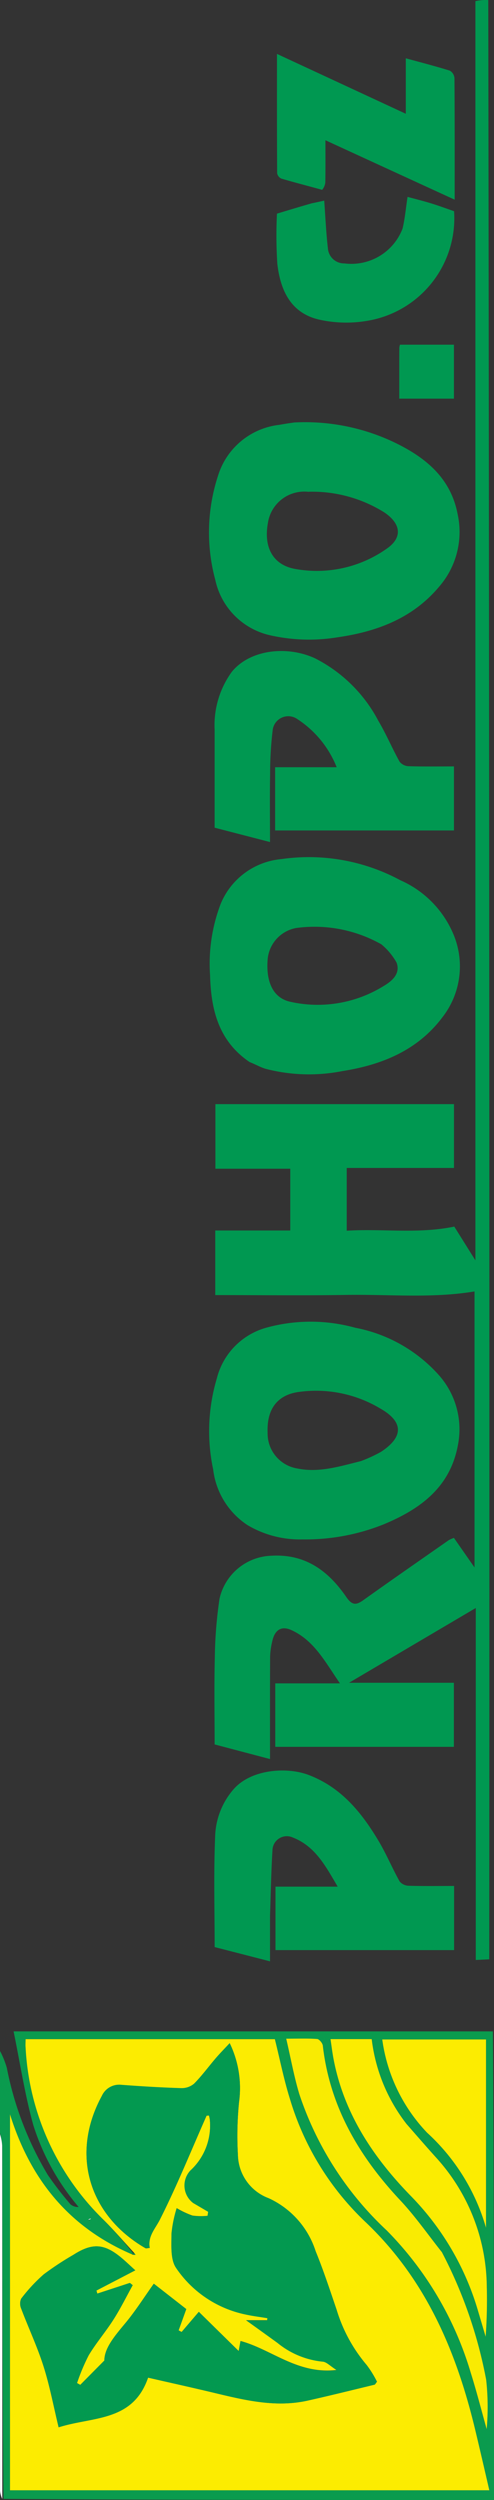 <svg xmlns="http://www.w3.org/2000/svg" width="104.701" height="529.747" viewBox="0 0 104.701 529.747">
  <rect x="0" y="0" width="104.701" height="529.747" fill="#333333" stroke="none"/>
  <g id="Group_1" data-name="Group 1" transform="translate(-376 -976.252) rotate(-90)">
    <g id="logo" transform="translate(-1505.999 376)">
      <path id="Path_2" data-name="Path 2" d="M650.252,151.954q-207.481.315-415.161.209c-.046-.944-.086-1.789-.139-2.858h74.587L293.69,122.441v22.223H280.115V106.808h13.448V120.52c4.467-3.1,9.046-5.406,11.287-10.288.961-2.1.072-3.518-2.308-4.046a15.75,15.75,0,0,0-3.287-.468c-7.166-.041-14.334-.022-21.73-.022l3.1-11.74c6.09,0,12.266-.118,18.438.041a91.579,91.579,0,0,1,12.461,1,11.671,11.671,0,0,1,9.092,11.073c.387,7.183-3.259,12.007-8.724,15.772-1.7,1.169-1.861,1.993-.732,3.578,4.284,6,8.494,12.072,12.727,18.123a6.612,6.612,0,0,1,.5,1.133l-6.263,4.363h58.491c-1.506-9-.588-18.133-.74-27.229-.151-9.193-.034-18.39-.034-27.722h13.688v15.9h13.088V94.121H416.3v50.564h-13.52V121.953h-13.3c.48,7.569-.72,15.086.874,22.794l-7.154,4.479H650.029A10.13,10.13,0,0,1,650.252,151.954Z" transform="translate(-120.52 -48.466)" fill="#009851"/>
      <path id="Path_3" data-name="Path 3" d="M96.152,1a18.354,18.354,0,0,1-3.559,1.441,70.361,70.361,0,0,0-22.71,8.693,73.8,73.8,0,0,0-6.227,4.8,2.437,2.437,0,0,0-.56,1.729A49.836,49.836,0,0,1,80.435,8.06C86.82,6.283,93.426,5.291,100.3,3.882V105.461c-33.065.24-66.13.24-99.3.24,0-34.58,0-69.16.24-103.959C26.35,1.5,51.229,1.516,76.107,1.5A15.58,15.58,0,0,0,78.77,1H96.149M53.219,29.262a.4.4,0,0,1-.074-.48C58.836,15.408,69.17,7.354,82.728,3.12H3.066V104.7c4.4-1.028,8.5-1.964,12.591-2.939,16.81-4.01,32.179-10.5,44.426-23.486a59.226,59.226,0,0,1,25.793-15.8c4.162-1.292,8.46-2.161,12.771-3.225V6.42c-.665,0-1.218-.041-1.763,0A54.944,54.944,0,0,0,60.7,22.613a83.764,83.764,0,0,1-7.483,6.649M80.9,87.009a35.872,35.872,0,0,1,17.77-7.219V71.051c-1.482.223-2.841.384-4.181.639-11.563,2.185-20.892,8.4-29.117,16.445a58.052,58.052,0,0,1-24.427,14.226q-2.668.795-5.338,1.58c3.568.257,7.072.336,10.566.24A41.174,41.174,0,0,0,73.66,93.358c2.291-2.08,4.632-4.1,7.24-6.349M53.68,94.547c3.619-2.882,7.444-5.552,10.806-8.71C73.823,77.081,84.354,70.9,97.3,69.411c.521-.06,1.347-.744,1.381-1.2.151-1.991.065-4,.065-6.556-4.2.98-8.047,1.659-11.755,2.781a69.48,69.48,0,0,0-28.9,18.544,71.963,71.963,0,0,1-30.186,17.8c-3.763,1.174-7.591,2.149-11.894,3.362a52.879,52.879,0,0,0,10.475-.108,96.222,96.222,0,0,0,27.186-9.488m25.015-2.9a43.132,43.132,0,0,1-20,12.374H98.587V82.014a35.781,35.781,0,0,0-19.9,9.63M60.248,19.82l.375.48C60.6,20.067,60.575,19.839,60.248,19.82Z" transform="translate(-1.001 -1)" fill="#0a9b4e"/>
      <path id="Path_4" data-name="Path 4" d="M78.782,1a10.326,10.326,0,0,1-2.447.463c-24.878.017-49.759.017-74.866.017a4.952,4.952,0,0,1,1.722-.466C28.309,1,53.43,1,78.782,1Z" transform="translate(-1.241 -1)" fill="#fff"/>
      <path id="Path_5" data-name="Path 5" d="M621.249,100.38c4.5-6.609,11.169-8.165,18.407-8.357a35.5,35.5,0,0,1,15.059,2.236,15.4,15.4,0,0,1,9.529,12.9,40.824,40.824,0,0,1-4.467,25.162,21.678,21.678,0,0,1-11.863,11.445,17.552,17.552,0,0,1-17.17-2.481c-7.017-5.257-10.1-12.816-11.423-21.212a36.5,36.5,0,0,1,.48-16.269c.334-1.121.949-2.161,1.441-3.42m24.939,27.943a28.818,28.818,0,0,0,3.458-18.056,7.4,7.4,0,0,0-6.484-6.028c-4.858-.432-8.292,1.107-9.125,4.688a26.487,26.487,0,0,0,3.232,19.742c.961,1.652,2.541,3.8,5.043,2.882a13.718,13.718,0,0,0,3.876-3.227Z" transform="translate(-316.535 -47.501)" fill="#009851"/>
      <path id="Path_6" data-name="Path 6" d="M852.961,109.523a43.927,43.927,0,0,1-4.133,21.154c-3.1,6.5-7.411,12.069-15.244,13.573a17.7,17.7,0,0,1-15.4-3.9c-6.664-5.574-9.526-13.119-10.729-21.483a37.375,37.375,0,0,1,.362-14.094A15.323,15.323,0,0,1,819.632,92.89a38.626,38.626,0,0,1,22.054.586,15.417,15.417,0,0,1,10.782,13.006c.166.937.327,1.876.48,3.043m-14.675,3.122a7.8,7.8,0,0,0-6.609-8.6c-5.18-.944-8.976,1.088-9.766,5.958a25.635,25.635,0,0,0,4.4,19.331c2.356,3.326,5.283,2.865,7.639-.658a28.818,28.818,0,0,0,4.352-16.02Z" transform="translate(-412.741 -47.266)" fill="#009851"/>
      <path id="Path_7" data-name="Path 7" d="M462.1,104.091a35.35,35.35,0,0,1-.091,18.517,31.713,31.713,0,0,1-10.047,17.749,17.29,17.29,0,0,1-14.922,4.015c-8.9-1.681-13.462-7.977-16.687-15.7a44.571,44.571,0,0,1-3.2-17.259,21.72,21.72,0,0,1,3.03-11.618,16.411,16.411,0,0,1,11.784-7.276,39.126,39.126,0,0,1,19.276.766A14.929,14.929,0,0,1,462.1,104.1m-28.368,19.691a30.383,30.383,0,0,0,1.974,4.294c3.316,5.043,6.5,4.563,9.173-.132a26.493,26.493,0,0,0,3.482-17.554c-.591-3.7-2.992-6.582-8.645-6.342a7.509,7.509,0,0,0-7.531,6.275c-.937,4.565.386,8.777,1.549,13.455Z" transform="translate(-213.604 -47.337)" fill="#009851"/>
      <path id="Path_8" data-name="Path 8" d="M243.953,105.662h-9.606l3.023-11.736c7.7,0,15.52-.226,23.32.1A15.936,15.936,0,0,1,270.884,98c4.181,3.717,4.7,11.222,2.975,15.794-2.608,6.916-7.925,11.248-13.969,14.857-2.778,1.659-5.8,2.908-8.623,4.488a2.618,2.618,0,0,0-.905,1.948c-.094,3.158-.041,6.318-.041,9.591H236.727V106.82h13.448V120c4.4-2.579,8.571-4.779,10.417-9.519a3.043,3.043,0,0,0-2.581-4.294C253.407,105.91,248.8,105.826,243.953,105.662Z" transform="translate(-120.204 -48.432)" fill="#009851"/>
      <path id="Path_9" data-name="Path 9" d="M743.039,94.014a19.269,19.269,0,0,1,12.29,3.653c4.7,3.842,5.6,11.668,2.848,17.626a31.014,31.014,0,0,1-13.268,13.433c-2.783,1.652-5.8,2.913-8.631,4.488a2.555,2.555,0,0,0-.961,1.887c-.1,3.163-.046,6.333-.046,9.637H721.7v-37.9h13.4V119.88a21.723,21.723,0,0,0,10.213-8.357,3.331,3.331,0,0,0-2.452-5.216,78.083,78.083,0,0,0-9.152-.533c-4.726-.082-9.452-.022-14.464-.022l3.041-11.738Z" transform="translate(-367.926 -48.525)" fill="#009851"/>
      <path id="Path_10" data-name="Path 10" d="M999.608,130.574c.831-3.007,1.556-5.833,2.377-8.631a1.563,1.563,0,0,1,1.136-.9c8.285-.053,16.57-.038,25.289-.038-4.3,9.262-8.443,18.181-12.684,27.306h11.757c-.891,3.249-1.681,6.311-2.617,9.325a2.02,2.02,0,0,1-1.566.987c-8.463.062-16.925.043-25.777.043,4.224-9.195,8.333-18.131,12.593-27.39-3.122,0-6.02.026-8.912-.024a2.881,2.881,0,0,1-1.6-.677Z" transform="translate(-510.088 -62.302)" fill="#009851"/>
      <path id="Path_11" data-name="Path 11" d="M969.568,128.272c.2,1.018.384,1.83.562,2.613-3.523.259-6.813.4-10.086.78a3.436,3.436,0,0,0-3.22,3.5,11.611,11.611,0,0,0,7.375,12.322c2.161.516,4.4.706,6.724,1.059-.432,1.583-.855,3.3-1.374,4.995-.507,1.645-1.109,3.259-1.664,4.868a22.035,22.035,0,0,1-23.14-17.924,26.33,26.33,0,0,1,.163-10.641c1.429-6.313,6.645-8.306,11.86-8.9a94.678,94.678,0,0,1,10.6-.074C968.1,123.287,968.821,125.666,969.568,128.272Z" transform="translate(-482.893 -62.169)" fill="#009851"/>
      <path id="Path_12" data-name="Path 12" d="M918,174c1.542,0,2.841,0,4.14.017a3.762,3.762,0,0,1,.61.132v11.44H911.317V174Z" transform="translate(-466.042 -89.379)" fill="#009851"/>
      <path id="Path_13" data-name="Path 13" d="M55.546,31.64c2.445-2.265,4.993-4.428,7.317-6.81A54.944,54.944,0,0,1,99.045,8.641c.545-.046,1.1,0,1.763,0V61.472C96.485,62.548,92.2,63.393,88.037,64.7A59.226,59.226,0,0,0,62.241,80.5c-12.247,12.982-27.6,19.475-44.426,23.486-4.082.975-8.186,1.921-12.591,2.939V5.337H84.891C71.328,9.571,61,17.63,55.177,31.287a1.227,1.227,0,0,0-.05.653l.423-.3M66.031,44.273,64.239,47.34l-.855-.132A13.558,13.558,0,0,1,63.437,44a18.718,18.718,0,0,1,1.573-3.333,27.155,27.155,0,0,0-5.4-1.1c-2.445.019-5.415-.259-7.226.961a23.534,23.534,0,0,0-9.872,14.649c-.353,1.554-.54,3.143-.8,4.716l-.449-.043V55.382c-1.77,2.449-3.283,4.563-4.8,6.657A17.89,17.89,0,0,0,32.5,71.6c-.048.821-.929,1.592-1.782,2.956-.973-8.258,4.337-13.722,6.143-20.359l-2.123-.4,8.3-8.441-4.27-3.643.343-.639L43.623,42.7,49,35.816c-2.91-2.072-5.7-3.83-8.215-5.907-2.726-2.25-5.334-4.563-8.071-4.577l-5.151-5.1.384-.689a42.555,42.555,0,0,1,5.874,2.466c2.642,1.585,5.014,3.631,7.622,5.283,2.327,1.482,4.82,2.709,7.238,4.049l.48-.6L46.9,23.84l.646-.187,4.284,8.237c1.013-1.119,1.861-2,2.642-2.927,3.047-3.643,3.206-6.193.656-10.17a63.74,63.74,0,0,0-4.162-6.318A35.149,35.149,0,0,0,45.818,7.7a2.642,2.642,0,0,0-2.123.017c-4.082,1.544-8.047,3.41-12.192,4.726s-8.455,2.116-12.939,3.2c2.313,7.235,1.112,15.722,10.528,18.957-1.083,4.726-2.113,9.394-3.227,14.041-1.561,6.513-3.141,13.025-1.638,19.773,1.059,4.745,2.238,9.464,3.379,14.19.029.12.24.2.62.509a21.9,21.9,0,0,0,3.559-2.2,32.582,32.582,0,0,1,11.707-6.359c4.154-1.417,8.338-2.786,12.4-4.445A18.568,18.568,0,0,0,67.1,60.154a10,10,0,0,1,9.173-6.515,71.947,71.947,0,0,1,11.2.24A21.872,21.872,0,0,0,99.955,51.9c-1.184-1.1-2.161-2.058-3.182-2.942-1.794-1.537-3.722-2.932-5.394-4.589a4.034,4.034,0,0,1-.961-2.726c.127-4.226.387-8.451.7-12.67A4.039,4.039,0,0,0,88.772,24.8c-12.4-6.724-25.3-2.721-32.246,9.229-.1.168.014.461.046.925,2.457-.459,4.034,1.145,6,2.147,7.166,3.619,14.649,6.63,21.994,9.884.067.029.041.269.072.524-.288.06-.581.144-.879.18a12.929,12.929,0,0,1-10.789-4.118,4.661,4.661,0,0,0-6.945.7Z" transform="translate(-3.162 -3.217)" fill="#fcec01"/>
      <path id="Path_14" data-name="Path 14" d="M116.885,160.273c-2.464,2.147-4.8,4.171-7.1,6.244A41.174,41.174,0,0,1,82.3,177.342c-3.5.094-7,.014-10.566-.24l5.338-1.58A58.051,58.051,0,0,0,101.494,161.3c8.232-8.037,17.554-14.257,29.117-16.445,1.342-.255,2.7-.415,4.181-.639v8.736a36.138,36.138,0,0,0-17.907,7.324Z" transform="translate(-37.13 -74.168)" fill="#fbec01"/>
      <path id="Path_15" data-name="Path 15" d="M69.222,158.008A96.58,96.58,0,0,1,42.185,167.4a52.878,52.878,0,0,1-10.475.108c4.3-1.2,8.129-2.18,11.894-3.362a71.963,71.963,0,0,0,30.186-17.8,69.48,69.48,0,0,1,28.9-18.544c3.708-1.121,7.55-1.8,11.755-2.781,0,2.555.084,4.563-.065,6.556-.034.444-.86,1.129-1.381,1.2-12.946,1.484-23.476,7.67-32.813,16.426C76.832,152.351,72.99,155.019,69.222,158.008Z" transform="translate(-16.692 -64.361)" fill="#f9eb02"/>
      <path id="Path_16" data-name="Path 16" d="M139.061,176.145a35.575,35.575,0,0,1,19.771-9.517v21.994H118.925a43.489,43.489,0,0,0,20.136-12.478Z" transform="translate(-61.246 -85.612)" fill="#fcec01"/>
      <path id="Path_17" data-name="Path 17" d="M122.437,39.26a.751.751,0,0,1,.223.581.752.752,0,0,1-.223-.581Z" transform="translate(-63.038 -20.546)" fill="#fff"/>
      <path id="Path_21" data-name="Path 21" d="M80.055,46.347a4.654,4.654,0,0,1,6.868-.54,12.929,12.929,0,0,0,10.789,4.118c.3-.036.593-.12.879-.18-.031-.255,0-.495-.072-.524-7.353-3.256-14.826-6.265-21.994-9.884-1.979-1-3.556-2.606-6-2.147-.029-.463-.142-.756-.046-.925,6.947-11.949,19.85-15.957,32.246-9.229a4.039,4.039,0,0,1,2.346,4.169c-.315,4.217-.572,8.443-.7,12.67a4.034,4.034,0,0,0,.961,2.726c1.681,1.657,3.6,3.052,5.394,4.589,1.03.884,2,1.842,3.182,2.942a21.872,21.872,0,0,1-12.487,1.981,71.949,71.949,0,0,0-11.2-.24,10,10,0,0,0-9.173,6.515,18.568,18.568,0,0,1-11.231,9.956c-4.061,1.659-8.242,3.028-12.4,4.445a32.582,32.582,0,0,0-11.707,6.361,21.9,21.9,0,0,1-3.559,2.2c-.389-.312-.591-.389-.62-.509-1.141-4.726-2.32-9.445-3.379-14.19-1.506-6.748.077-13.261,1.638-19.773,1.114-4.647,2.144-9.315,3.227-14.041C33.609,33.6,34.81,25.116,32.5,17.881,36.978,16.8,41.289,16,45.434,14.68S53.548,11.5,57.626,9.954a2.642,2.642,0,0,1,2.123-.017A35.149,35.149,0,0,1,64.9,14.711a63.742,63.742,0,0,1,4.162,6.318c2.55,3.977,2.4,6.527-.656,10.17-.78.932-1.626,1.808-2.642,2.927L61.477,25.89l-.646.187,2.265,6.9-.48.6c-2.418-1.34-4.911-2.567-7.238-4.049-2.608-1.659-4.976-3.7-7.622-5.283a42.554,42.554,0,0,0-5.883-2.469l-.384.689,5.153,5.1c2.738.024,5.346,2.327,8.071,4.577,2.519,2.08,5.3,3.842,8.215,5.907l-5.377,6.88-4.519-1.626-.343.639,4.27,3.655L48.644,56.03l2.123.4c-1.808,6.637-7.118,12.1-6.143,20.359.852-1.362,1.731-2.135,1.782-2.956a17.89,17.89,0,0,1,3.96-9.558c1.527-2.1,3.04-4.207,4.8-6.657v4.455l.449.043c.264-1.573.451-3.163.8-4.716a23.534,23.534,0,0,1,9.872-14.649c1.811-1.227,4.781-.949,7.226-.961a27.154,27.154,0,0,1,5.4,1.1,18.714,18.714,0,0,0-1.573,3.333A13.558,13.558,0,0,0,77.3,49.44l.855.132Z" transform="translate(-17.092 -5.451)" fill="#039950"/>
      <path id="Path_22" data-name="Path 22" d="M107.544,58.783a.766.766,0,0,1-.339.382,1.057,1.057,0,0,1,0-.48C107.275,58.57,107.472,58.707,107.544,58.783Z" transform="translate(-55.244 -30.444)" fill="#0a9b4e"/>
    </g>
  </g>
</svg>
